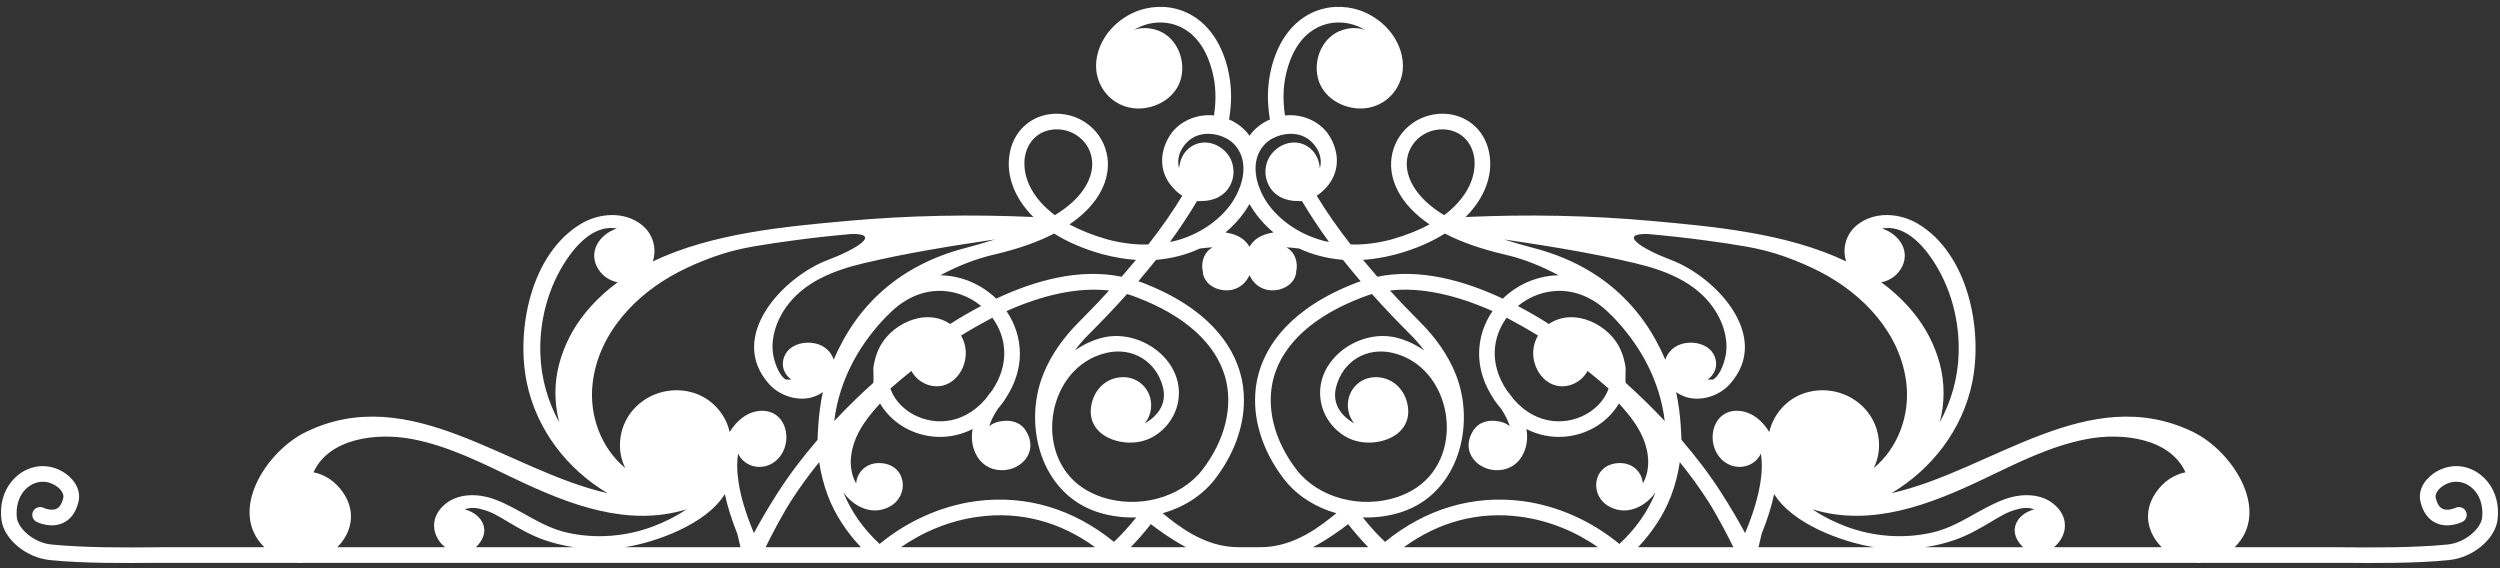 <?xml version="1.0" encoding="UTF-8" standalone="no"?>
<svg width="330px" height="75px" viewBox="0 0 330 75" version="1.1" xmlns="http://www.w3.org/2000/svg" xmlns:xlink="http://www.w3.org/1999/xlink" xmlns:sketch="http://www.bohemiancoding.com/sketch/ns">
    <rect x="0" y="0" width="330" height="75" fill="#333333" stroke="none"/>
    <!-- Generator: Sketch 3.3.3 (12081) - http://www.bohemiancoding.com/sketch -->
    <title>fancy-white</title>
    <desc>Created with Sketch.</desc>
    <defs></defs>
    <g id="Page-1" stroke="none" stroke-width="1" fill="none" fill-rule="evenodd" sketch:type="MSPage">
        <g id="fancy-copy-3" sketch:type="MSLayerGroup" transform="translate(165, 37.5) rotate(-180) translate(-165, -37.5) " fill="#FFFFFF">
            <path d="M0.326,6.382 C0.079,8.279 0.558,10.075 1.635,11.413 C2.58,12.59 3.932,13.332 5.329,13.456 C6.927,13.608 8.628,12.911 9.676,11.689 C10.461,10.795 10.736,9.741 10.489,8.737 C10.155,7.371 9.457,6.426 8.454,5.968 C6.84,5.219 5.153,6.026 4.95,6.12 C4.456,6.382 4.252,6.985 4.499,7.502 C4.761,8.01 5.386,8.221 5.894,7.96 C6.141,7.843 6.985,7.552 7.596,7.843 C8.002,8.04 8.294,8.512 8.483,9.239 C8.6,9.697 8.294,10.14 8.12,10.351 C7.596,10.948 6.593,11.507 5.503,11.398 C4.673,11.325 3.846,10.868 3.248,10.126 C2.522,9.225 2.217,7.974 2.361,6.636 C2.565,5.204 4.587,3.35 6.927,3.125 C11.348,2.682 17.091,2.725 20.203,2.754 C20.813,2.754 21.322,2.769 21.7,2.769 L35.025,2.769 C30.167,7.53 35.281,15.449 40.536,17.992 C54.33,24.667 67.139,12.859 80.331,9.9 C74.999,13.066 70.963,18.281 69.677,24.463 C68.221,31.466 70.197,41.501 76.831,45.461 C79.242,46.901 82.566,47.143 84.861,45.304 C86.347,44.114 86.857,42.17 86.303,40.491 C94.175,44.258 103.924,45.107 111.977,45.837 C120.14,46.578 128.368,46.719 136.537,46.355 C134.011,48.866 133.025,51.769 133.347,54.306 C133.74,57.62 136.205,59.903 139.447,59.991 C142.929,60.049 145.881,57.562 146.324,54.145 C146.673,51.411 145.35,48.125 141.301,45.377 C142.704,44.622 144.362,43.952 146.295,43.4 C148.215,42.892 150.039,42.673 151.711,42.731 C153.464,44.956 154.954,47.122 156.19,49.159 C155.703,49.492 155.179,49.914 154.678,50.554 C153.084,52.588 153.261,55.055 154.547,57.106 C155.733,58.999 158.167,60.013 160.382,59.757 C160.693,61.838 160.632,63.777 160.159,65.559 C158.698,71.317 154.758,72.539 151.821,71.869 C151.122,71.707 150.438,71.428 149.812,71.05 C150.635,71.346 151.604,71.394 152.7,71.07 C155.339,70.29 156.672,67.29 156.041,64.714 C155.458,62.329 153.158,60.843 150.796,60.688 C148.028,60.506 145.6,62.31 144.963,65.009 C144.557,66.729 145.004,68.549 145.93,70.028 C147.127,71.94 149.167,73.374 151.362,73.876 C155.499,74.821 160.45,72.8 162.166,66.083 C162.471,64.861 162.638,63.582 162.638,62.273 C162.638,61.278 162.536,60.27 162.367,59.232 C163.473,58.756 164.408,58.01 165.067,57.082 C165.725,58.01 166.66,58.756 167.766,59.232 C167.597,60.27 167.495,61.278 167.495,62.273 C167.495,63.582 167.662,64.861 167.967,66.083 C169.683,72.8 174.634,74.821 178.771,73.876 C180.967,73.374 183.006,71.94 184.203,70.028 C185.129,68.549 185.576,66.729 185.17,65.009 C184.534,62.31 182.105,60.506 179.337,60.688 C176.975,60.843 174.675,62.329 174.092,64.714 C173.461,67.29 174.794,70.29 177.433,71.07 C178.529,71.394 179.498,71.346 180.321,71.05 C179.695,71.428 179.011,71.707 178.312,71.869 C175.376,72.539 171.435,71.317 169.974,65.559 C169.501,63.777 169.44,61.838 169.751,59.757 C171.966,60.013 174.4,58.999 175.586,57.106 C176.872,55.055 177.049,52.588 175.456,50.554 C174.954,49.914 174.43,49.492 173.943,49.159 C175.179,47.122 176.669,44.956 178.422,42.731 C180.094,42.673 181.919,42.892 183.838,43.4 C185.772,43.952 187.429,44.622 188.832,45.377 C184.783,48.125 183.46,51.411 183.809,54.145 C184.252,57.562 187.204,60.049 190.686,59.991 C193.929,59.903 196.393,57.62 196.786,54.306 C197.108,51.769 196.122,48.866 193.596,46.355 C201.765,46.719 209.993,46.578 218.157,45.837 C226.209,45.107 235.958,44.258 243.831,40.491 C243.276,42.17 243.786,44.114 245.272,45.304 C247.567,47.143 250.891,46.901 253.302,45.461 C259.937,41.501 261.912,31.466 260.456,24.463 C259.17,18.281 255.134,13.066 249.802,9.9 C262.994,12.859 275.803,24.667 289.597,17.992 C294.852,15.449 299.966,7.53 295.108,2.769 L308.432,2.769 C308.811,2.769 309.32,2.754 309.93,2.754 C313.042,2.725 318.785,2.682 323.205,3.125 C325.546,3.35 327.568,5.204 327.772,6.636 C327.916,7.974 327.611,9.225 326.885,10.126 C326.288,10.868 325.46,11.325 324.63,11.398 C323.541,11.507 322.537,10.948 322.013,10.351 C321.839,10.14 321.534,9.697 321.65,9.239 C321.839,8.512 322.13,8.04 322.537,7.843 C323.148,7.552 323.992,7.843 324.239,7.96 C324.746,8.221 325.372,8.01 325.634,7.502 C325.881,6.985 325.677,6.382 325.183,6.12 C324.98,6.026 323.293,5.219 321.679,5.968 C320.676,6.426 319.978,7.371 319.644,8.737 C319.397,9.741 319.672,10.795 320.457,11.689 C321.505,12.911 323.205,13.608 324.805,13.456 C326.201,13.332 327.553,12.59 328.499,11.413 C329.575,10.075 330.054,8.279 329.807,6.382 C329.472,3.808 326.536,1.373 323.38,1.068 C318.873,0.61 313.042,0.675 309.902,0.704 L290.904,0.704 C290.568,0.677 290.233,0.677 289.901,0.704 L40.232,0.704 C39.9,0.677 39.565,0.677 39.23,0.704 L20.231,0.704 C17.091,0.675 11.26,0.61 6.753,1.068 C3.597,1.373 0.661,3.808 0.326,6.382 L0.326,6.382 Z M75.887,2.769 C74.527,2.972 73.183,3.296 71.88,3.759 C70.225,4.348 68.736,5.198 67.233,6.091 C66.148,6.735 65.015,7.467 63.77,7.755 C62.934,8.022 62.169,8.018 61.471,7.76 C63.383,7.293 64.954,5.418 63.48,3.372 C63.312,3.138 63.133,2.939 62.947,2.769 L75.887,2.769 L75.887,2.769 Z M97.877,2.769 L97.463,4.535 C96.709,6.408 96.157,8.161 95.81,9.781 C93.39,5.811 86.726,3.421 82.624,2.769 L97.877,2.769 L97.877,2.769 Z M113.776,2.769 C111.865,4.786 110.357,7.087 109.422,9.536 C108.876,10.991 108.491,12.489 108.266,14 C106.892,12.299 105.634,10.569 104.536,8.853 C103.413,7.115 101.872,4.173 101.198,2.769 L113.776,2.769 L113.776,2.769 Z M125.319,24.379 C123.557,23.469 121.348,24.323 120.441,26.037 C119.505,25.287 118.576,24.518 117.666,23.713 C118.095,22.433 119.025,21.371 120.167,20.602 C122.908,18.813 127.059,18.697 130.192,22.288 C130.607,22.856 130.941,23.292 131.079,23.436 C133.5,27.028 132.948,30.561 131.123,33.062 C129.771,32.349 128.382,31.564 126.986,30.707 C127.321,30.14 127.546,29.471 127.604,28.758 C127.742,27.058 126.885,25.188 125.319,24.379 L125.319,24.379 Z M129.632,34.603 C129.618,34.603 129.603,34.646 129.589,34.646 C126.499,37.163 121.519,37.745 117.382,33.455 C117.331,33.397 117.288,33.367 117.23,33.324 C115.448,31.506 113.929,29.471 112.751,27.275 C111.399,24.717 110.563,22.07 110.258,19.424 C111.872,21.154 113.587,22.826 115.383,24.44 C115.506,24.55 115.385,26.21 115.422,26.478 C115.529,27.249 115.728,28.01 116.03,28.728 C117.466,32.141 122.226,34.495 125.554,32.233 C126.833,33.062 128.2,33.847 129.632,34.603 L129.632,34.603 Z M144.687,2.769 C140.059,6.137 134.793,7.539 129.283,6.789 C125.602,6.304 122.06,4.858 119.066,2.769 L144.687,2.769 L144.687,2.769 Z M150.112,6.701 C148.382,6.643 146.615,6.875 144.943,7.428 C137.543,9.872 135.14,18.827 137.84,25.592 C138.88,28.196 140.562,30.505 142.537,32.48 C143.954,33.905 145.277,35.272 146.521,36.653 C142.58,37.105 137.971,36.159 132.991,33.935 C134.074,32.349 134.758,30.416 134.758,28.308 C134.758,26.389 134.169,24.324 132.795,22.288 C132.78,22.259 132.766,22.259 132.766,22.215 C132.475,21.794 132.155,21.401 131.85,21.038 C131.439,20.423 130.978,19.611 130.71,18.741 C130.735,18.76 130.753,18.784 130.778,18.803 C131.266,19.164 131.864,19.369 132.478,19.426 C133.451,19.552 134.794,19.373 135.565,18.115 C135.95,17.505 136.146,16.864 136.146,16.224 C136.146,15.702 136.008,15.192 135.732,14.728 C135.063,13.578 133.631,12.852 132.184,12.938 C130.745,12.996 129.538,13.797 128.913,15.134 C128.396,16.196 128.338,17.316 128.506,18.362 C125.278,16.719 121.686,17.141 119.04,18.871 C117.948,19.594 116.978,20.584 116.299,21.744 C114.881,20.178 113.521,18.503 112.859,16.489 C112.518,15.453 112.347,14.347 112.479,13.257 C112.557,12.512 112.785,11.82 113.145,11.175 C113.256,12.685 114.523,14.046 116.537,13.859 C119.817,13.553 120.247,9.514 117.497,8.088 C115.228,6.913 112.858,8.101 111.472,9.982 C112.475,7.474 114.125,5.159 116.241,3.196 C119.803,6.149 124.303,8.227 129.007,8.853 C135.579,9.71 141.839,7.821 147.175,3.473 C148.2,4.447 149.174,5.509 150.112,6.701 L150.112,6.701 Z M152.018,20.782 C151.897,20.125 151.612,19.558 151.225,19.1 C151.936,19.498 152.679,20.084 153.173,20.849 C153.769,21.764 153.922,22.796 153.631,23.931 C152.751,27.305 149.625,29.224 146.186,28.424 C138.349,26.602 136.416,15.09 143.006,10.64 C143.805,10.1 144.684,9.683 145.597,9.377 C150.403,7.791 155.957,9.289 158.807,12.938 C161.831,16.836 162.944,21.313 161.86,25.211 C160.603,29.675 156.524,33.367 150.054,35.796 C149.676,35.955 149.291,36.071 148.898,36.189 C147.393,34.487 145.765,32.785 143.998,31.012 C143.22,30.256 142.566,29.499 142.006,28.729 C143.176,29.557 144.456,30.14 145.735,30.445 C150.861,31.667 156.853,27.162 155.574,21.647 C155.086,19.539 153.506,17.708 151.481,16.947 C148.482,15.818 143.716,17.258 144.136,21.154 C144.367,23.291 145.904,25.073 148.154,25.209 C150.621,25.359 152.47,23.219 152.018,20.782 L152.018,20.782 Z M156.697,2.769 C154.729,3.81 153.025,5.06 152.046,5.814 C151.2,4.733 150.309,3.713 149.389,2.769 L156.697,2.769 L156.697,2.769 Z M180.744,2.769 C179.824,3.713 178.933,4.733 178.087,5.814 C177.108,5.06 175.404,3.81 173.436,2.769 L180.744,2.769 L180.744,2.769 Z M184.398,30.445 C185.677,30.14 186.957,29.557 188.127,28.729 C187.567,29.499 186.913,30.256 186.135,31.012 C184.369,32.785 182.74,34.487 181.235,36.189 C180.843,36.071 180.457,35.955 180.079,35.796 C173.609,33.367 169.531,29.675 168.273,25.211 C167.189,21.313 168.302,16.836 171.326,12.938 C174.176,9.289 179.73,7.791 184.536,9.377 C185.449,9.683 186.328,10.1 187.128,10.64 C193.717,15.09 191.784,26.602 183.947,28.424 C180.508,29.224 177.382,27.305 176.502,23.931 C176.212,22.796 176.364,21.764 176.96,20.849 C177.455,20.084 178.197,19.498 178.908,19.1 C178.521,19.558 178.237,20.125 178.115,20.782 C177.663,23.219 179.512,25.359 181.979,25.209 C184.229,25.073 185.767,23.291 185.997,21.154 C186.417,17.258 181.651,15.818 178.652,16.947 C176.627,17.708 175.047,19.539 174.559,21.647 C173.28,27.162 179.272,31.667 184.398,30.445 L184.398,30.445 Z M211.067,2.769 C208.073,4.858 204.531,6.304 200.85,6.789 C195.34,7.539 190.074,6.137 185.446,2.769 L211.067,2.769 L211.067,2.769 Z M218.661,9.982 C217.275,8.101 214.905,6.913 212.636,8.088 C209.886,9.514 210.316,13.553 213.596,13.859 C215.61,14.046 216.878,12.685 216.988,11.175 C217.348,11.82 217.576,12.512 217.654,13.257 C217.786,14.347 217.615,15.453 217.274,16.489 C216.612,18.503 215.252,20.178 213.834,21.744 C213.155,20.584 212.185,19.594 211.093,18.871 C208.447,17.141 204.856,16.719 201.627,18.362 C201.795,17.316 201.737,16.196 201.221,15.134 C200.595,13.797 199.388,12.996 197.949,12.938 C196.502,12.852 195.07,13.578 194.401,14.728 C194.125,15.192 193.987,15.702 193.987,16.224 C193.987,16.864 194.183,17.505 194.568,18.115 C195.339,19.373 196.682,19.552 197.655,19.426 C198.269,19.369 198.867,19.164 199.355,18.803 C199.38,18.784 199.399,18.76 199.423,18.741 C199.155,19.611 198.694,20.423 198.283,21.038 C197.978,21.401 197.658,21.794 197.367,22.215 C197.367,22.259 197.353,22.259 197.338,22.288 C195.964,24.324 195.375,26.389 195.375,28.308 C195.375,30.416 196.059,32.349 197.142,33.935 C192.162,36.159 187.553,37.105 183.612,36.653 C184.856,35.272 186.179,33.905 187.596,32.48 C189.571,30.505 191.254,28.196 192.293,25.592 C194.993,18.827 192.59,9.872 185.19,7.428 C183.518,6.875 181.751,6.643 180.021,6.701 C180.959,5.509 181.933,4.447 182.958,3.473 C188.294,7.821 194.554,9.71 201.126,8.853 C205.83,8.227 210.33,6.149 213.892,3.196 C216.008,5.159 217.658,7.474 218.661,9.982 L218.661,9.982 Z M214.75,24.44 C216.546,22.826 218.261,21.154 219.875,19.424 C219.57,22.07 218.734,24.717 217.382,27.275 C216.204,29.471 214.685,31.506 212.903,33.324 C212.845,33.367 212.802,33.397 212.751,33.455 C208.614,37.745 203.634,37.163 200.544,34.646 C200.53,34.646 200.515,34.603 200.501,34.603 C201.933,33.847 203.3,33.062 204.579,32.233 C207.907,34.495 212.667,32.141 214.103,28.728 C214.405,28.01 214.604,27.249 214.711,26.478 C214.748,26.21 214.627,24.55 214.75,24.44 L214.75,24.44 Z M199.01,33.062 C197.185,30.561 196.633,27.028 199.054,23.436 C199.192,23.292 199.527,22.856 199.941,22.288 C203.074,18.697 207.226,18.813 209.966,20.602 C211.108,21.371 212.038,22.433 212.467,23.713 C211.557,24.518 210.628,25.287 209.692,26.037 C208.785,24.323 206.576,23.469 204.814,24.379 C203.248,25.188 202.391,27.058 202.529,28.758 C202.587,29.471 202.813,30.14 203.147,30.707 C201.751,31.564 200.363,32.349 199.01,33.062 L199.01,33.062 Z M228.935,2.769 C228.261,4.173 226.72,7.115 225.597,8.853 C224.499,10.569 223.241,12.299 221.867,14 C221.642,12.489 221.257,10.991 220.711,9.536 C219.776,7.087 218.268,4.786 216.358,2.769 L228.935,2.769 L228.935,2.769 Z M247.509,2.769 C243.407,3.421 236.743,5.811 234.323,9.781 C233.976,8.161 233.425,6.408 232.671,4.535 L232.256,2.769 L247.509,2.769 L247.509,2.769 Z M268.662,7.76 C267.964,8.018 267.199,8.022 266.364,7.755 C265.118,7.467 263.986,6.735 262.901,6.091 C261.397,5.198 259.908,4.348 258.253,3.759 C256.95,3.296 255.606,2.972 254.246,2.769 L267.186,2.769 C267,2.939 266.821,3.138 266.653,3.372 C265.179,5.418 266.75,7.293 268.662,7.76 L268.662,7.76 Z M239.385,7.769 C240.852,6.767 242.495,6 243.798,5.509 C247.374,4.16 251.357,3.852 255.092,4.682 C258.682,5.479 261.301,7.81 264.653,9.066 C266.874,9.898 269.673,9.973 271.497,8.227 C273.465,6.343 272.761,3.977 271.248,2.769 L285.481,2.769 C283.651,4.587 282.906,7.334 284.69,9.954 C285.743,11.501 287.146,12.355 288.615,12.663 C286.567,17.158 280.294,17.926 275.637,17.052 C270.785,16.142 266.352,13.862 261.936,11.755 C254.856,8.379 247.111,5.391 239.385,7.769 L239.385,7.769 Z M250.967,39.385 C250.371,38.482 249.453,37.931 248.467,37.738 C250.054,36.57 251.506,35.22 252.775,33.652 C254.358,31.697 255.524,29.431 256.178,27.001 C256.861,24.462 256.847,21.773 256.178,19.256 C257.676,21.971 258.568,25.038 258.674,28.287 C258.816,32.659 257.651,37.082 255.21,40.73 C253.788,42.853 251.414,45.38 248.562,44.831 C250.868,44.101 252.499,41.703 250.967,39.385 L250.967,39.385 Z M220.748,40.674 C226.583,38.468 234.095,30.584 228.479,24.305 C226.772,22.397 223.556,21.644 221.382,23.249 C222.051,20.223 222.078,16.953 222.078,16.953 C224.063,14.64 225.844,12.299 227.32,9.987 C228.519,8.126 229.566,6.338 230.482,4.636 C232.829,10.168 232.846,13.484 232.571,15.128 C231.738,13.366 229.526,12.863 227.925,13.921 C225.073,15.805 225.818,21.067 229.724,20.764 C230.766,20.683 231.744,20.165 232.501,19.445 C232.943,19.024 233.347,18.519 233.681,17.972 C234.25,20.499 236.233,22.618 238.862,23.261 C243.229,24.33 247.71,21.444 248.137,16.886 C248.264,15.524 247.997,14.288 247.462,13.209 C250.651,15.855 252.269,20.152 251.772,24.419 C251.004,31.007 246.071,36.192 240.385,39.119 C238.893,39.887 237.361,40.542 235.797,41.102 C234.122,41.702 232.393,42.145 230.64,42.452 C228.788,42.776 226.945,43.04 225.155,43.28 C222.669,43.615 220.177,43.886 217.681,44.109 C213.723,44.227 216.641,42.227 220.748,40.674 L220.748,40.674 Z M198.679,43.393 C199.826,43.026 201.14,42.637 202.647,42.242 C211.159,40.011 216.846,34.811 219.952,27.52 C220.167,28.174 220.586,28.765 221.233,29.192 C222.811,30.233 225.72,29.887 226.474,27.93 C226.968,26.645 226.45,25.564 225.546,24.89 C225.781,24.89 226.016,24.89 226.252,24.891 C227.246,25.456 227.861,27.433 227.98,28.444 C228.228,30.542 227.488,32.656 226.301,34.365 C223.898,37.824 219.843,39.344 215.904,40.275 C210.24,41.614 204.457,42.535 198.679,43.393 L198.679,43.393 Z M190.759,46.599 C193.529,48.678 194.779,51.164 194.779,53.389 C194.779,53.608 194.779,53.84 194.75,54.059 C194.459,56.341 192.846,57.867 190.628,57.925 C188.207,57.984 186.15,56.253 185.859,53.913 C185.59,51.746 186.884,48.94 190.759,46.599 L190.759,46.599 Z M180.05,40.696 C180.661,39.969 181.293,39.241 181.948,38.471 C187.444,39.606 193.304,38.02 198.509,35.577 C198.749,35.824 198.996,36.043 199.258,36.247 C201.017,37.685 203.365,38.631 205.873,38.661 C203.605,39.881 201.184,40.855 198.676,41.422 C195.514,42.164 192.925,43.094 190.854,44.171 C189.101,43.066 186.957,42.121 184.383,41.422 C182.878,41.031 181.432,40.784 180.05,40.696 L180.05,40.696 Z M166.613,49.624 C166.908,48.982 167.273,48.38 167.671,47.853 C168.615,46.604 169.845,45.557 171.183,44.753 C171.869,44.342 172.59,43.991 173.336,43.703 C173.708,43.559 174.087,43.43 174.471,43.318 C174.67,43.259 174.871,43.204 175.073,43.154 C175.161,43.132 175.538,43.103 175.586,43.036 C174.219,44.897 173.02,46.73 171.995,48.46 C171.828,48.46 171.675,48.431 171.53,48.46 C171.513,48.461 171.497,48.464 171.479,48.465 C169.842,48.436 168.253,49.122 167.525,50.719 C166.895,52.101 167.124,53.756 168.145,54.882 C169.346,56.206 171.303,56.66 172.837,55.601 C173.787,54.947 174.257,53.9 174.354,52.802 C174.733,54.029 174.197,55.316 173.384,56.152 C173.198,56.343 172.999,56.517 172.78,56.669 C171.404,57.622 169.521,57.484 168.094,56.72 C167.66,56.488 167.27,56.179 166.949,55.807 C165.437,54.059 165.685,51.641 166.613,49.624 L166.613,49.624 Z M161.897,44.317 C162.82,44.171 163.751,43.866 164.434,43.225 C164.651,43.025 164.877,42.755 165.067,42.415 C165.256,42.755 165.483,43.025 165.699,43.225 C166.382,43.866 167.313,44.171 168.236,44.317 C166.903,45.428 165.834,46.727 165.067,48.069 C164.299,46.727 163.23,45.428 161.897,44.317 L161.897,44.317 Z M154.547,43.036 C154.595,43.103 154.972,43.132 155.061,43.154 C155.262,43.204 155.463,43.259 155.662,43.318 C156.046,43.43 156.425,43.559 156.798,43.703 C157.543,43.991 158.264,44.342 158.95,44.753 C160.288,45.557 161.518,46.604 162.462,47.853 C162.861,48.38 163.225,48.982 163.52,49.624 C164.448,51.641 164.696,54.059 163.184,55.807 C162.863,56.179 162.473,56.488 162.039,56.72 C160.612,57.484 158.729,57.622 157.353,56.669 C157.134,56.517 156.935,56.343 156.75,56.152 C155.937,55.316 155.4,54.029 155.779,52.802 C155.876,53.9 156.346,54.947 157.296,55.601 C158.83,56.66 160.787,56.206 161.988,54.882 C163.01,53.756 163.238,52.101 162.608,50.719 C161.88,49.122 160.291,48.436 158.654,48.465 C158.636,48.464 158.621,48.461 158.603,48.46 C158.458,48.431 158.305,48.46 158.138,48.46 C157.113,46.73 155.914,44.897 154.547,43.036 L154.547,43.036 Z M150.388,37.861 C150.526,37.831 150.665,37.773 150.781,37.745 C159.767,34.341 162.834,29.34 163.845,25.749 C164.18,24.599 164.332,23.378 164.332,22.157 C164.332,18.624 162.987,14.945 160.435,11.659 C158.756,9.536 156.306,8.01 153.602,7.254 C155.441,5.786 158.98,2.769 163.609,2.769 L166.524,2.769 C171.153,2.769 174.692,5.786 176.531,7.254 C173.827,8.01 171.377,9.536 169.698,11.659 C167.146,14.945 165.801,18.624 165.801,22.157 C165.801,23.378 165.953,24.599 166.288,25.749 C167.299,29.34 170.366,34.341 179.352,37.745 C179.468,37.773 179.607,37.831 179.745,37.861 C178.923,38.835 178.145,39.78 177.404,40.696 C175.252,40.885 173.325,41.394 171.631,42.194 C171.631,42.194 170.53,42.332 169.931,42.354 C170.461,42.067 170.903,41.579 171.137,40.908 C171.338,40.331 171.36,39.728 171.233,39.171 C171.217,38.79 171.105,38.419 170.89,38.078 C170.235,37.017 168.76,36.464 167.386,36.741 C166.334,36.977 165.525,37.676 165.067,38.671 C164.608,37.676 163.799,36.977 162.747,36.741 C161.373,36.464 159.898,37.017 159.243,38.078 C159.028,38.419 158.916,38.79 158.9,39.171 C158.773,39.728 158.795,40.331 158.996,40.908 C159.23,41.579 159.672,42.067 160.202,42.354 C159.603,42.332 158.502,42.194 158.502,42.194 C156.808,41.394 154.881,40.885 152.729,40.696 C151.988,39.78 151.21,38.835 150.388,37.861 L150.388,37.861 Z M139.374,46.599 C143.249,48.94 144.543,51.746 144.274,53.913 C143.983,56.253 141.926,57.984 139.505,57.925 C137.288,57.867 135.674,56.341 135.383,54.059 C135.354,53.84 135.354,53.608 135.354,53.389 C135.354,51.164 136.604,48.678 139.374,46.599 L139.374,46.599 Z M131.457,41.422 C128.949,40.855 126.528,39.881 124.26,38.661 C126.768,38.631 129.116,37.685 130.875,36.247 C131.137,36.043 131.385,35.824 131.624,35.577 C136.83,38.02 142.689,39.606 148.185,38.471 C148.84,39.241 149.472,39.969 150.083,40.696 C148.702,40.784 147.255,41.031 145.75,41.422 C143.176,42.121 141.032,43.066 139.28,44.171 C137.208,43.094 134.619,42.164 131.457,41.422 L131.457,41.422 Z M114.229,40.275 C110.29,39.344 106.235,37.824 103.832,34.365 C102.645,32.656 101.905,30.542 102.153,28.444 C102.272,27.433 102.887,25.456 103.881,24.891 C104.117,24.89 104.352,24.89 104.588,24.89 C103.683,25.564 103.165,26.645 103.659,27.93 C104.413,29.887 107.322,30.233 108.9,29.192 C109.547,28.765 109.966,28.174 110.181,27.52 C113.287,34.811 118.974,40.011 127.486,42.242 C128.993,42.637 130.307,43.026 131.455,43.393 C125.676,42.535 119.893,41.614 114.229,40.275 L114.229,40.275 Z M77.358,33.652 C78.627,35.22 80.079,36.57 81.666,37.738 C80.68,37.931 79.762,38.482 79.166,39.385 C77.634,41.703 79.265,44.101 81.572,44.831 C78.719,45.38 76.345,42.853 74.923,40.73 C72.482,37.082 71.317,32.659 71.459,28.287 C71.565,25.038 72.457,21.971 73.955,19.256 C73.286,21.773 73.272,24.462 73.955,27.001 C74.609,29.431 75.775,31.697 77.358,33.652 L77.358,33.652 Z M82.671,13.209 C82.136,14.288 81.869,15.524 81.996,16.886 C82.423,21.444 86.904,24.33 91.271,23.261 C93.9,22.618 95.883,20.499 96.452,17.972 C96.786,18.519 97.19,19.024 97.633,19.445 C98.389,20.165 99.367,20.683 100.409,20.764 C104.315,21.067 105.06,15.805 102.208,13.921 C100.607,12.863 98.395,13.366 97.562,15.128 C97.287,13.484 97.304,10.168 99.651,4.636 C100.567,6.338 101.614,8.126 102.813,9.987 C104.289,12.299 106.07,14.64 108.055,16.953 C108.055,16.953 108.082,20.223 108.751,23.249 C106.577,21.644 103.362,22.397 101.654,24.305 C96.038,30.584 103.55,38.468 109.386,40.674 C113.492,42.227 116.41,44.227 112.452,44.109 C109.956,43.886 107.464,43.615 104.978,43.28 C103.188,43.04 101.345,42.776 99.493,42.452 C97.74,42.145 96.011,41.702 94.336,41.102 C92.772,40.542 91.24,39.887 89.748,39.119 C84.062,36.192 79.129,31.007 78.362,24.419 C77.864,20.152 79.482,15.855 82.671,13.209 L82.671,13.209 Z M41.518,12.663 C42.987,12.355 44.39,11.501 45.443,9.954 C47.227,7.334 46.482,4.587 44.652,2.769 L58.885,2.769 C57.372,3.977 56.668,6.343 58.636,8.227 C60.46,9.973 63.26,9.898 65.48,9.066 C68.832,7.81 71.451,5.479 75.041,4.682 C78.776,3.852 82.759,4.16 86.336,5.509 C87.638,6 89.281,6.767 90.748,7.769 C83.022,5.391 75.277,8.379 68.198,11.755 C63.781,13.862 59.348,16.142 54.496,17.052 C49.839,17.926 43.566,17.158 41.518,12.663 L41.518,12.663 Z" id="Fill-2" sketch:type="MSShapeGroup"></path>
        </g>
    </g>
</svg>